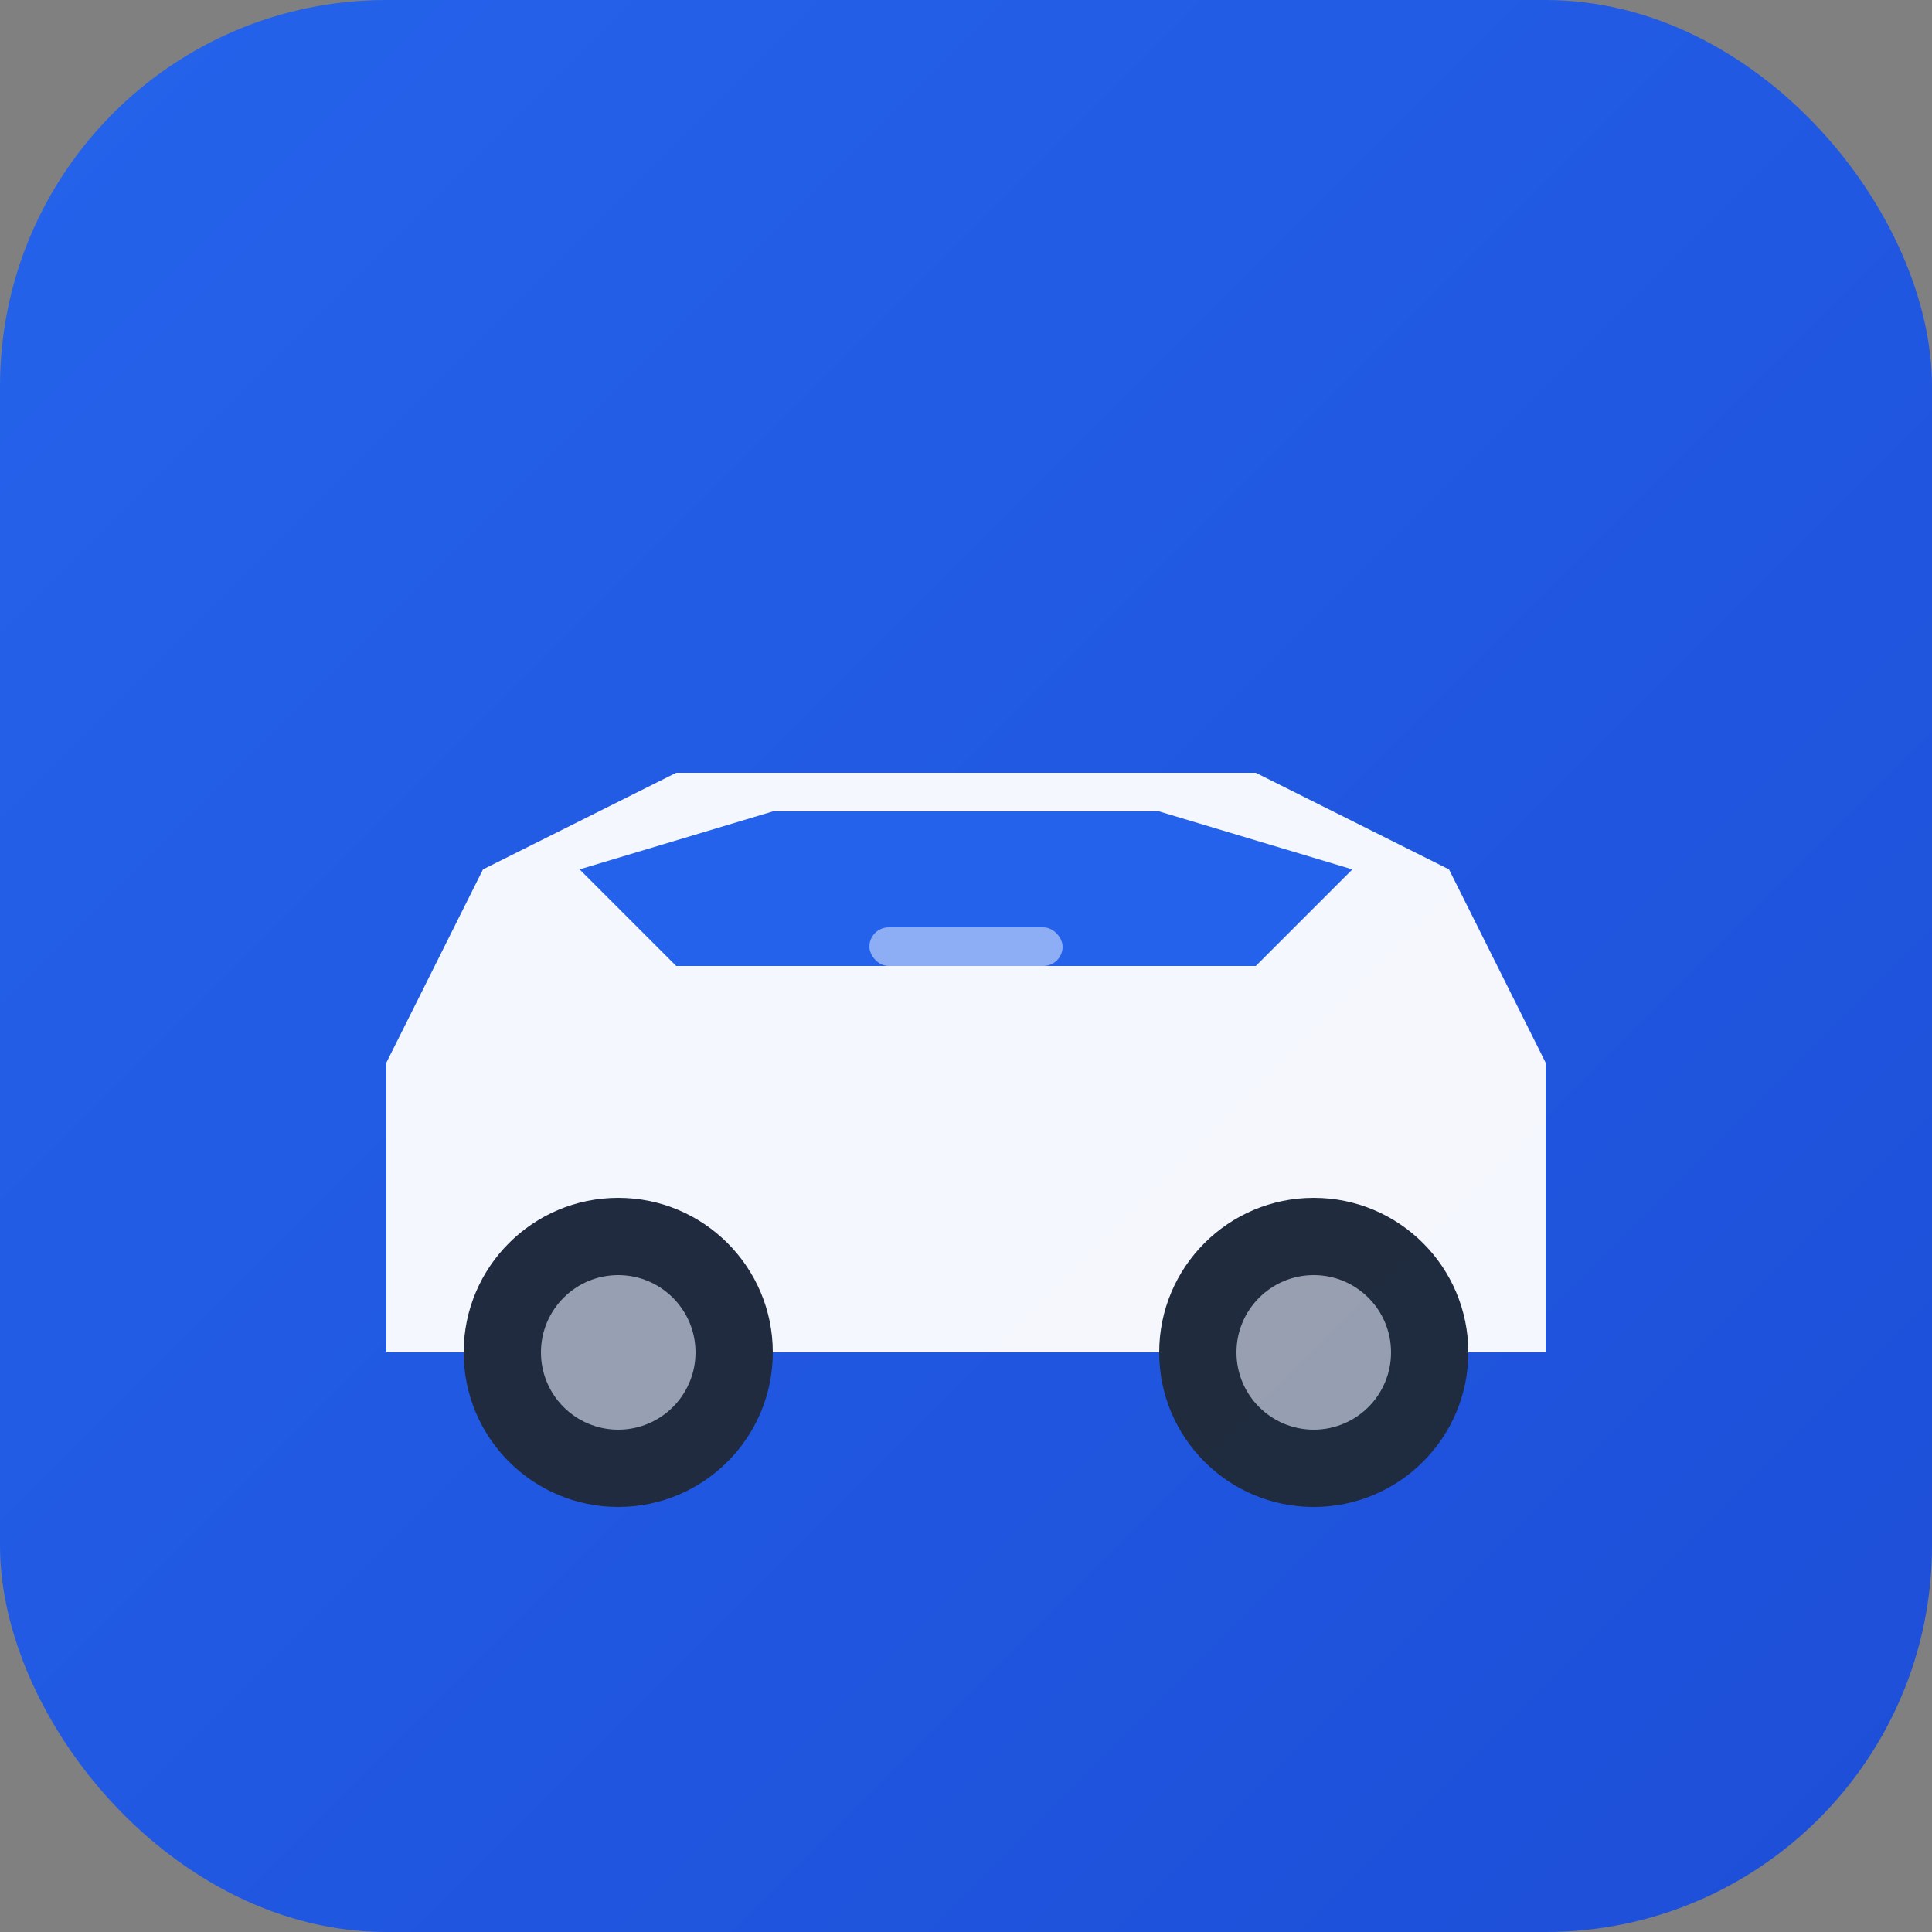 <svg xmlns="http://www.w3.org/2000/svg" viewBox="0 0 100 100">
  <rect x="0" y="0" width="100" height="100" fill="#808080" stroke="none"/>
  <defs>
    <linearGradient id="grad" x1="0%" y1="0%" x2="100%" y2="100%">
      <stop offset="0%" style="stop-color:rgb(37,99,235);stop-opacity:1" />
      <stop offset="100%" style="stop-color:rgb(29,78,216);stop-opacity:1" />
    </linearGradient>
  </defs>
  <!-- Modern car silhouette -->
  <rect width="100" height="100" rx="20" fill="url(#grad)"/>
  <g fill="white" opacity="0.95">
    <!-- Car body -->
    <path d="M20,55 L25,45 L35,40 L65,40 L75,45 L80,55 L80,70 L20,70 Z"/>
    <!-- Windows -->
    <path d="M30,45 L40,42 L60,42 L70,45 L65,50 L35,50 Z" fill="rgb(37,99,235)"/>
    <!-- Wheels -->
    <circle cx="32" cy="70" r="8" fill="rgb(31,41,55)"/>
    <circle cx="32" cy="70" r="4" fill="rgb(156,163,175)"/>
    <circle cx="68" cy="70" r="8" fill="rgb(31,41,55)"/>
    <circle cx="68" cy="70" r="4" fill="rgb(156,163,175)"/>
    <!-- Details -->
    <rect x="45" y="48" width="10" height="2" rx="1" fill="white" opacity="0.5"/>
  </g>
</svg>

